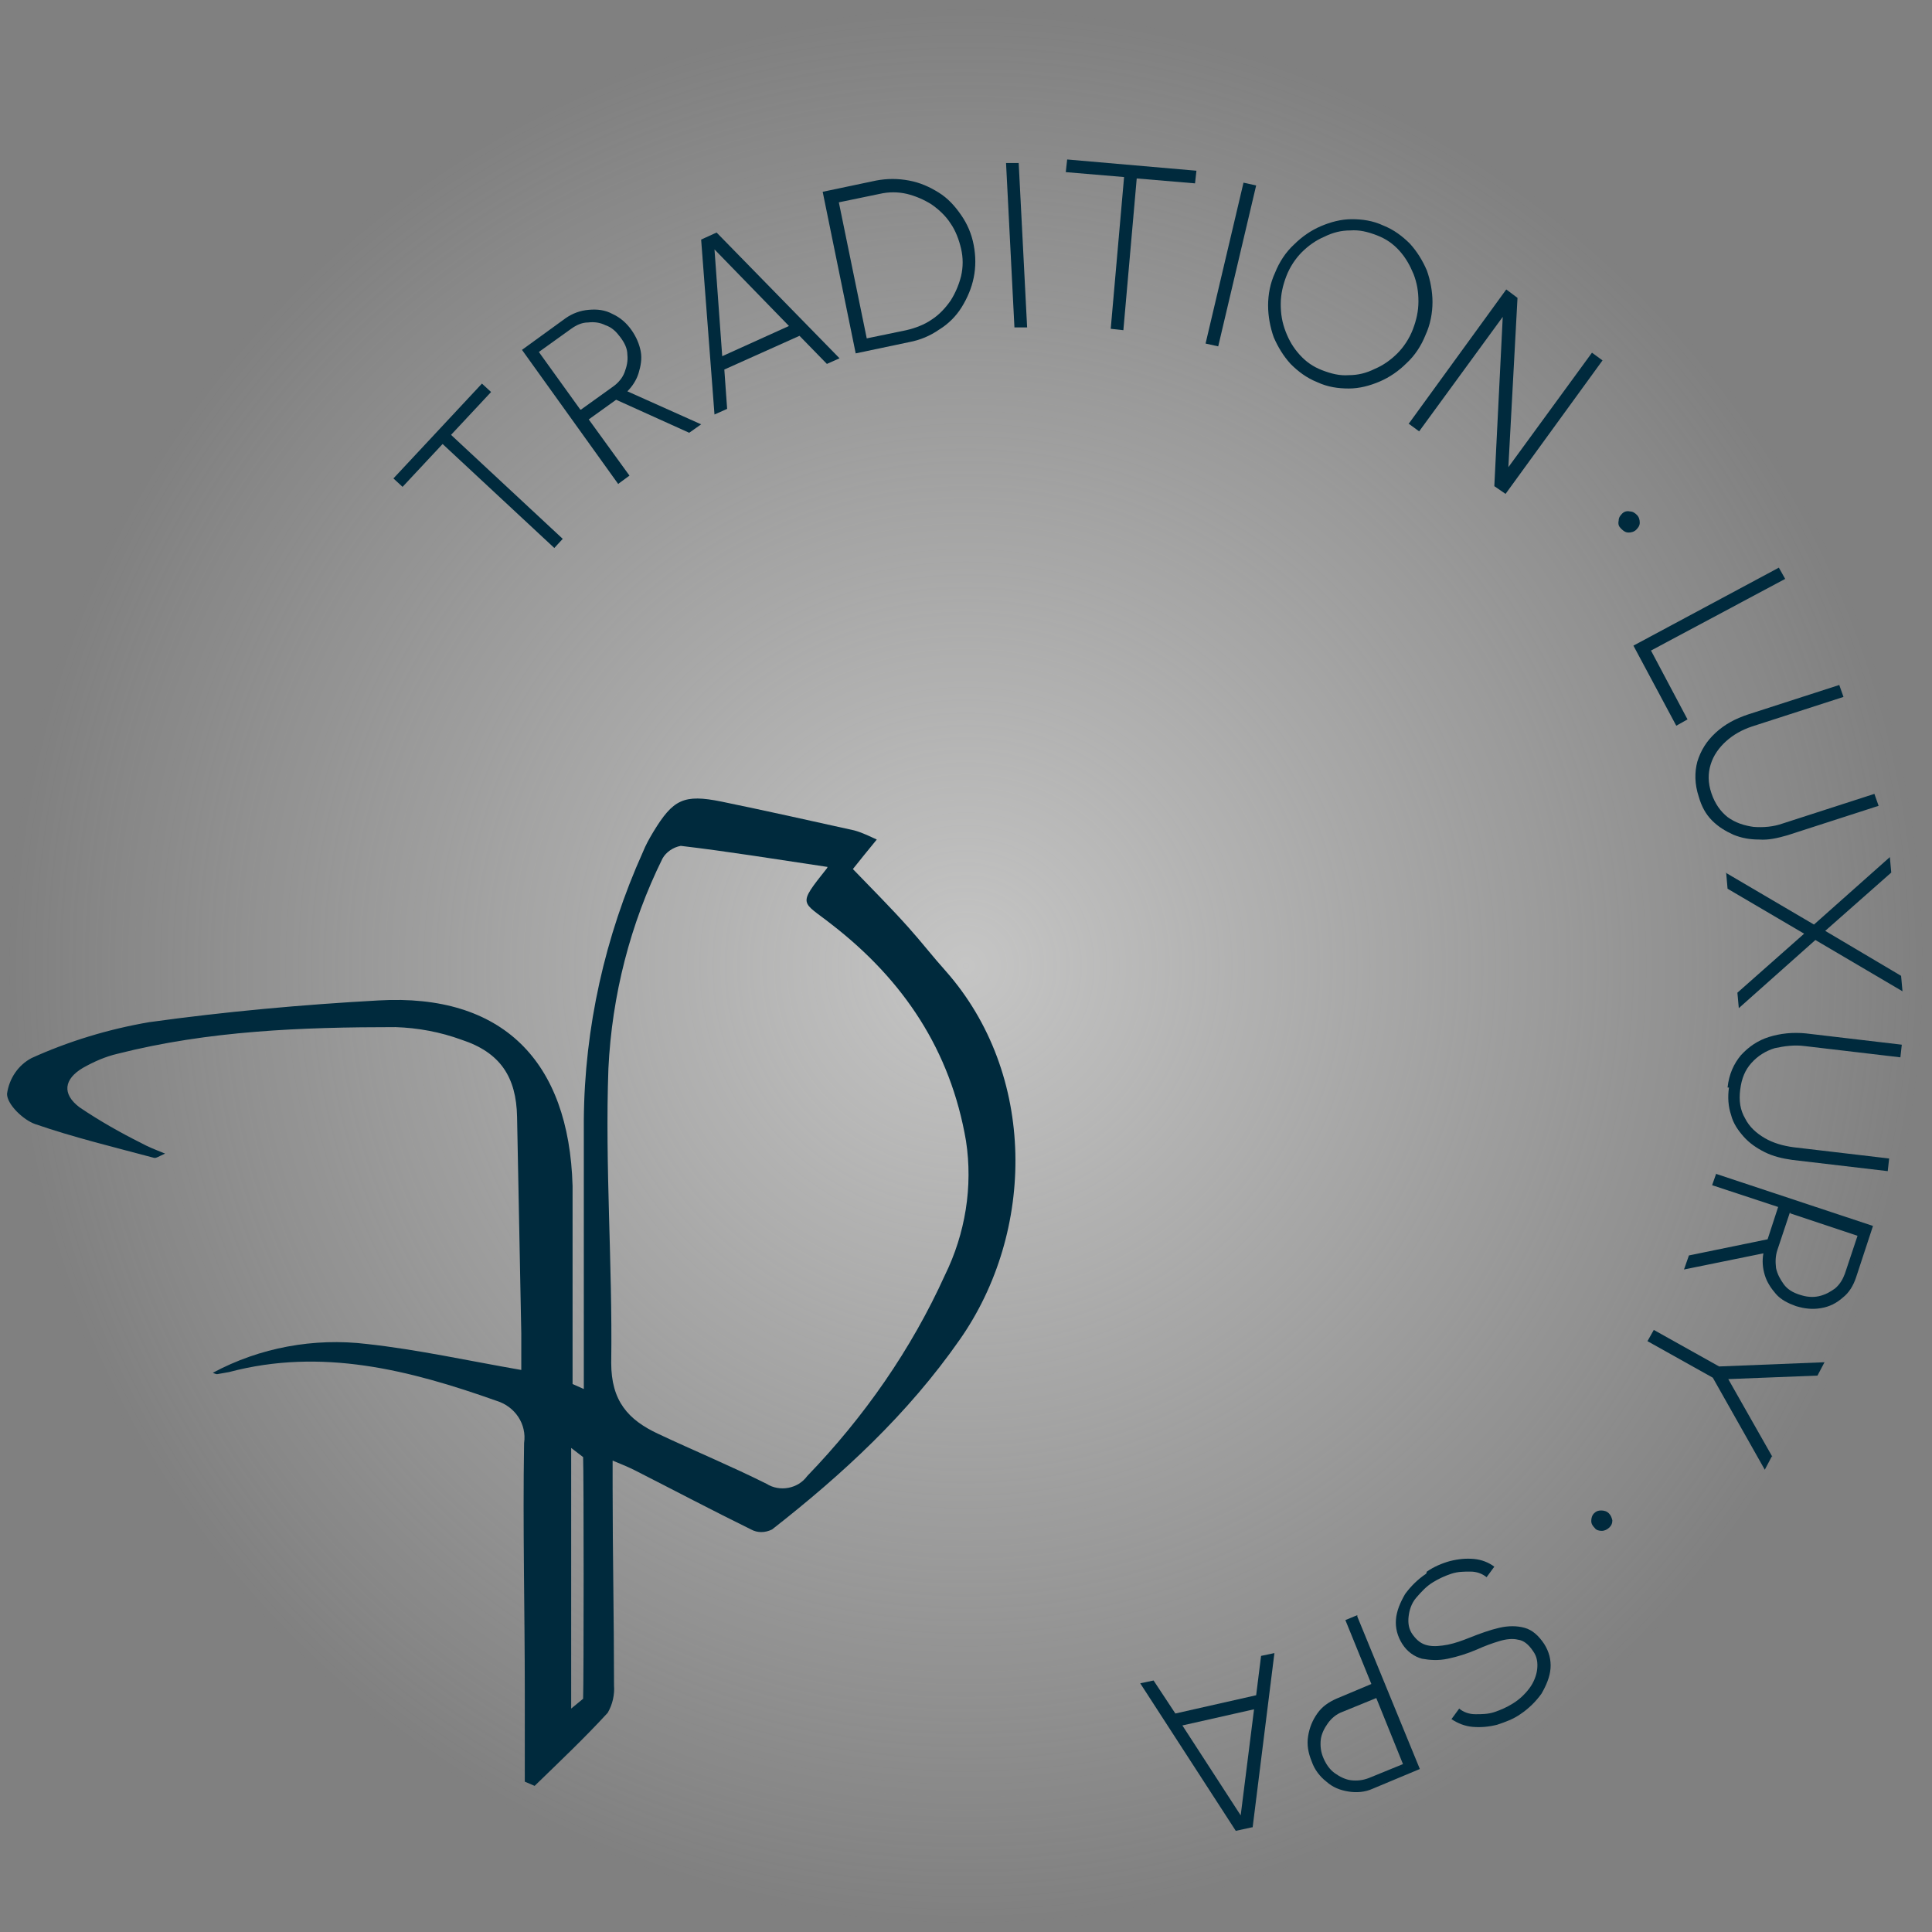 <?xml version="1.0" encoding="UTF-8"?>
<svg xmlns="http://www.w3.org/2000/svg" xmlns:xlink="http://www.w3.org/1999/xlink" id="Ebene_1" version="1.1" viewBox="0 0 275 275">
  <rect x="0" y="0" width="275" height="275" fill="#808080" stroke="none"/>
  <defs>
    <style>
      .st0 {
        fill: url(#Unbenannter_Verlauf);
        isolation: isolate;
        opacity: .6;
      }

      .st1 {
        fill: #002a3d;
      }
    </style>
    <radialGradient id="Unbenannter_Verlauf" data-name="Unbenannter Verlauf" cx="137.5" cy="-1319.5" fx="137.5" fy="-1319.5" r="136.6" gradientTransform="translate(0 -1182) scale(1 -1)" gradientUnits="userSpaceOnUse">
      <stop offset="0" stop-color="#f3f3f2"></stop>
      <stop offset="1" stop-color="#f3f3f2" stop-opacity="0"></stop>
    </radialGradient>
  </defs>
  <circle class="st0" cx="137.5" cy="137.5" r="136.6"></circle>
  <path id="Pfad_753" class="st1" d="M83,207.4l-1.7-1.3v37.1l1.7-1.4c.1-2.7.1-32.1,0-34.4M117.8,123.4c-7.4-1.1-14.1-2.2-20.9-3-1.1.2-2.1.9-2.6,1.8-4.6,9.3-7.2,19.5-7.7,29.9-.5,13.9.6,27.9.4,41.9,0,5.4,2.4,8.1,6.7,10.1,5.1,2.4,10.4,4.6,15.4,7.1,1.9,1.2,4.5.7,5.8-1.1,8.1-8.4,14.8-18,19.6-28.6,2.9-5.9,4-12.6,3-19.1-2.2-12.9-8.9-22.9-19.1-30.8-4.3-3.4-5-2.6-.7-8M83.1,198s0-26.5,0-38.6c.1-13.1,3-26.1,8.4-38.1.4-1,.9-1.9,1.5-2.9,2.8-4.6,4.3-5.4,9.7-4.3,6.3,1.3,12.6,2.7,18.9,4.1,1.1.3,2.1.8,3.2,1.3-1.3,1.6-2.3,2.8-3.4,4.2,2.7,2.8,5.4,5.5,7.9,8.3,1.8,2,3.5,4.2,5.3,6.2,13,14.7,12.8,37.1,2,52.5-7.4,10.6-16.6,19.1-26.7,27-1,.5-2.1.5-3,0-5.5-2.7-11-5.6-16.5-8.4-.8-.4-1.7-.8-3.2-1.4v3.8c0,9.4.2,18.8.2,28.2.1,1.3-.2,2.7-.9,3.9-3.3,3.6-6.9,7-10.4,10.4l-1.4-.6c0-4.2,0-8.5,0-12.7,0-11.8-.3-23.7-.1-35.5.4-2.7-1.3-5.2-3.9-6-12.4-4.4-24.9-7.6-38.1-4.1-.6.1-1.1.2-1.7.3,0,0-.2,0-.6-.2,6.7-3.6,14.4-5,21.9-4.1,7.3.8,14.5,2.4,22,3.7,0-1.7,0-3.5,0-5.2-.2-10.3-.4-20.5-.6-30.8-.1-5.7-2.4-9.2-7.9-11-3-1.1-6.2-1.7-9.4-1.8-13.3,0-26.6.5-39.6,3.8-1.7.4-3.3,1.1-4.9,2-2.7,1.6-3,3.7-.5,5.6,2.8,1.9,5.8,3.6,8.8,5.1.9.5,1.9.9,3.4,1.5-.9.4-1.3.7-1.6.6-5.6-1.5-11.4-2.9-16.9-4.8-1.7-.6-4-2.8-4-4.3.3-2.2,1.6-4.1,3.5-5.1,5.3-2.4,10.9-4.1,16.7-5.1,10.8-1.5,21.8-2.5,32.7-3.1,17.6-1,27.1,8.6,27.6,26.4v28.2l1.8.8Z"></path>
  <g>
    <path class="st1" d="M68.6,54.6l1.3,1.2-5.7,6.1,15.9,14.8-1.2,1.3-15.9-14.8-5.7,6.1-1.3-1.2,12.6-13.5Z"></path>
    <path class="st1" d="M88,68.9l-13.7-19.1,6.2-4.5c1-.7,2.1-1.1,3.3-1.2,1.2-.1,2.3,0,3.4.6,1.1.5,2,1.3,2.7,2.3.7,1,1.1,2,1.3,3,.2,1.1,0,2.1-.3,3.1-.3,1-.9,1.9-1.6,2.6l10.5,4.7-1.7,1.2-10.4-4.7-3.9,2.8,5.8,8-1.5,1.1ZM82.7,58.3l4.6-3.3c.7-.5,1.3-1.2,1.6-2s.5-1.6.4-2.5c0-.9-.4-1.7-1-2.5-.6-.8-1.2-1.4-2.1-1.7-.8-.4-1.6-.5-2.5-.4-.9,0-1.7.4-2.4.9l-4.6,3.3,5.9,8.2Z"></path>
    <path class="st1" d="M99.8,34.1l2.2-1,17.5,17.9-1.8.8-3.9-4-10.7,4.8.4,5.6-1.8.8-1.9-24.9ZM102.8,50.7l9.5-4.3-10.6-10.9,1.1,15.2Z"></path>
    <path class="st1" d="M121.8,50.3l-4.7-23,7.6-1.6c1.6-.3,3.1-.3,4.7,0s2.9.9,4.2,1.7c1.3.8,2.3,1.9,3.2,3.2.9,1.3,1.5,2.7,1.8,4.3.3,1.6.3,3.1,0,4.6-.3,1.5-.9,2.9-1.7,4.2-.8,1.3-1.9,2.4-3.2,3.2-1.3.9-2.7,1.5-4.3,1.8l-7.6,1.6ZM123.2,48.2l5.8-1.2c1.3-.3,2.6-.8,3.6-1.5,1.1-.7,2-1.7,2.7-2.7.7-1.1,1.2-2.3,1.5-3.5.3-1.3.3-2.6,0-3.9s-.8-2.6-1.5-3.6c-.7-1.1-1.7-2-2.7-2.7-1.1-.7-2.3-1.2-3.5-1.5-1.3-.3-2.6-.3-3.9,0l-5.8,1.2,4,19.5Z"></path>
    <path class="st1" d="M144.4,46.7l-1.2-23.5h1.8c0,0,1.2,23.4,1.2,23.4h-1.8Z"></path>
    <path class="st1" d="M170.3,24.3l-.2,1.8-8.3-.7-1.9,21.6-1.8-.2,1.9-21.6-8.3-.7.2-1.8,18.4,1.6Z"></path>
    <path class="st1" d="M171.6,48.9l5.4-22.9,1.8.4-5.4,22.9-1.8-.4Z"></path>
    <path class="st1" d="M187.5,54.4c-1.5-.6-2.7-1.5-3.8-2.6-1-1.1-1.8-2.4-2.4-3.8-.5-1.4-.8-3-.8-4.5,0-1.6.3-3.2,1-4.7.6-1.5,1.5-2.9,2.7-4,1.1-1.1,2.4-2,3.8-2.6,1.4-.6,2.9-1,4.4-1,1.5,0,3,.2,4.5.9,1.5.6,2.7,1.5,3.8,2.6,1,1.1,1.8,2.4,2.4,3.8.5,1.4.8,3,.8,4.5s-.3,3.2-1,4.7c-.6,1.5-1.5,2.9-2.7,4-1.1,1.1-2.4,2-3.8,2.6-1.4.6-2.9,1-4.4,1-1.5,0-3-.2-4.5-.9ZM188.2,52.7c1.3.5,2.5.8,3.8.7,1.3,0,2.5-.3,3.7-.9,1.2-.5,2.3-1.3,3.2-2.2s1.7-2.1,2.2-3.4c.5-1.3.8-2.6.8-4,0-1.4-.2-2.6-.7-3.9-.5-1.2-1.1-2.3-2-3.3s-1.9-1.7-3.2-2.2c-1.3-.5-2.5-.8-3.8-.7-1.3,0-2.5.3-3.7.9-1.2.5-2.3,1.3-3.2,2.2s-1.7,2.1-2.2,3.4c-.5,1.3-.8,2.6-.8,4s.2,2.6.7,3.9,1.1,2.3,2,3.3c.9,1,1.9,1.7,3.2,2.2Z"></path>
    <path class="st1" d="M200.6,60.2l13.8-19,1.6,1.2-1.3,24.1,11.9-16.3,1.5,1.1-13.8,19-1.6-1.1,1.2-24.1-11.9,16.3-1.5-1.1Z"></path>
    <path class="st1" d="M230.7,75.2c-.3-.3-.4-.6-.3-1.1,0-.4.2-.7.5-1,.3-.3.7-.4,1.1-.3.4,0,.7.2,1,.5.3.3.4.7.4,1.1s-.2.7-.5,1c-.3.3-.7.4-1.1.4s-.7-.2-1-.5Z"></path>
    <path class="st1" d="M232.5,91.9l20.7-11.1.9,1.6-19.1,10.2,5.2,9.8-1.6.9-6.1-11.4Z"></path>
    <path class="st1" d="M241.8,113.4c-.6-1.8-.6-3.5-.2-5,.5-1.6,1.3-2.9,2.6-4.1,1.3-1.2,2.8-2,4.6-2.6l13-4.2.6,1.7-13,4.2c-1.5.5-2.7,1.2-3.7,2.1-1,.9-1.8,2-2.2,3.3-.4,1.3-.4,2.6.1,4.1.5,1.5,1.3,2.6,2.3,3.4,1.1.8,2.3,1.2,3.7,1.4,1.4.1,2.8,0,4.2-.5l13-4.2.6,1.7-13,4.2c-1.4.4-2.7.7-4,.6-1.3,0-2.5-.2-3.7-.7-1.1-.5-2.1-1.1-3-2s-1.5-2-1.9-3.4Z"></path>
    <path class="st1" d="M245.6,124.2l12.6,7.4,10.8-9.6.2,2.2-9.4,8.3,10.8,6.4.2,2.2-12.4-7.3-10.9,9.7-.2-2.2,9.5-8.4-10.9-6.4-.2-2.3Z"></path>
    <path class="st1" d="M245.9,154.8c.2-1.9.9-3.4,1.9-4.6,1.1-1.2,2.4-2.1,4-2.6,1.6-.5,3.4-.7,5.3-.5l13.6,1.6-.2,1.8-13.6-1.6c-1.5-.2-2.9,0-4.3.3-1.3.4-2.4,1.1-3.3,2.1s-1.4,2.2-1.6,3.8c-.2,1.6,0,2.9.7,4.1.6,1.2,1.6,2.1,2.8,2.8,1.2.7,2.6,1.1,4.1,1.3l13.6,1.6-.2,1.8-13.6-1.6c-1.4-.2-2.7-.5-3.9-1.1-1.2-.6-2.2-1.3-3-2.2s-1.5-1.9-1.8-3.1c-.4-1.2-.5-2.5-.3-3.9Z"></path>
    <path class="st1" d="M244.3,167.1l22.3,7.4-2.4,7.3c-.4,1.2-1,2.2-1.9,2.9-.9.8-1.9,1.3-3.1,1.5-1.2.2-2.3.1-3.6-.3-1.1-.4-2.1-.9-2.8-1.7-.7-.8-1.3-1.7-1.6-2.7-.3-1-.4-2-.2-3.1l-11.3,2.3.7-2,11.2-2.3,1.5-4.6-9.4-3.1.6-1.7ZM254.8,172.5l-1.8,5.4c-.3.9-.3,1.7-.2,2.6.2.9.6,1.6,1.1,2.3s1.3,1.2,2.3,1.5c.9.3,1.8.4,2.7.2.9-.2,1.6-.6,2.3-1.1.7-.6,1.1-1.3,1.4-2.1l1.8-5.4-9.6-3.2Z"></path>
    <path class="st1" d="M252.2,207.3l-1,1.9-7.4-13.1-9.3-5.2.9-1.6,9.3,5.2,15-.6-1,1.9-12.7.5,6.3,11.1Z"></path>
    <path class="st1" d="M226.9,215.4c.3-.3.6-.4,1-.4.4,0,.8.1,1.1.4.3.3.4.6.5,1,0,.4-.1.7-.4,1-.3.3-.7.5-1.1.5-.4,0-.8-.1-1-.4-.3-.3-.5-.6-.5-1,0-.4.1-.8.4-1.1Z"></path>
    <path class="st1" d="M203.1,223.7c1-.7,2.2-1.2,3.3-1.5,1.2-.3,2.3-.4,3.4-.3s2.1.5,2.9,1.1l-1.1,1.5c-.6-.5-1.4-.8-2.3-.8-.9,0-1.8,0-2.7.3-.9.3-1.8.7-2.6,1.2-1,.6-1.7,1.4-2.4,2.2s-1,1.8-1.1,2.7c-.1.9,0,1.8.6,2.6s1.2,1.3,2.1,1.5c.9.2,1.8.1,2.9-.1,1-.2,2.1-.6,3.1-1,1.5-.6,2.9-1.1,4.2-1.4,1.3-.3,2.5-.3,3.6,0,1.1.3,2,1.1,2.8,2.3.7,1.1,1,2.3.9,3.5s-.6,2.4-1.3,3.6c-.8,1.1-1.8,2.1-3,2.9-1,.7-2.1,1.1-3.3,1.5-1.2.3-2.3.4-3.5.3-1.1-.1-2.1-.5-3-1.1l1.1-1.5c.6.5,1.4.8,2.3.8.9,0,1.8,0,2.7-.3.9-.3,1.8-.7,2.6-1.2,1-.6,1.8-1.4,2.4-2.2s1-1.8,1.1-2.7c.1-.9,0-1.8-.6-2.6-.6-.9-1.3-1.5-2.1-1.6-.8-.2-1.7-.1-2.7.2-1,.3-2.1.7-3.2,1.2-1.4.6-2.7,1-4.1,1.3-1.4.3-2.6.2-3.7,0-1.1-.3-2.1-1-2.8-2.1-.7-1.1-1-2.3-.9-3.5.1-1.2.6-2.4,1.3-3.6.8-1.1,1.8-2.1,3-2.9Z"></path>
    <path class="st1" d="M193.2,230.1l8.9,21.7-6.7,2.8c-1.1.5-2.3.6-3.5.4-1.2-.2-2.2-.6-3.1-1.4-.9-.7-1.7-1.7-2.1-2.9-.5-1.2-.7-2.4-.5-3.6.2-1.2.6-2.2,1.3-3.2s1.6-1.6,2.7-2.1l5-2.1-3.7-9.1,1.7-.7ZM195.9,241.7l-4.9,2c-.8.3-1.5.9-2,1.6-.5.7-.9,1.5-1,2.3-.1.9,0,1.8.4,2.7.4.9.9,1.6,1.6,2.1.7.5,1.5.9,2.3,1,.9.1,1.7,0,2.5-.3l4.9-2-3.8-9.4Z"></path>
    <path class="st1" d="M178.2,260.1l-2.3.5-13.6-21,1.9-.4,3.1,4.7,11.5-2.6.7-5.6,1.9-.4-3.1,24.8ZM178.5,243.3l-10.2,2.3,8.3,12.8,1.9-15.1Z"></path>
  </g>
</svg>
